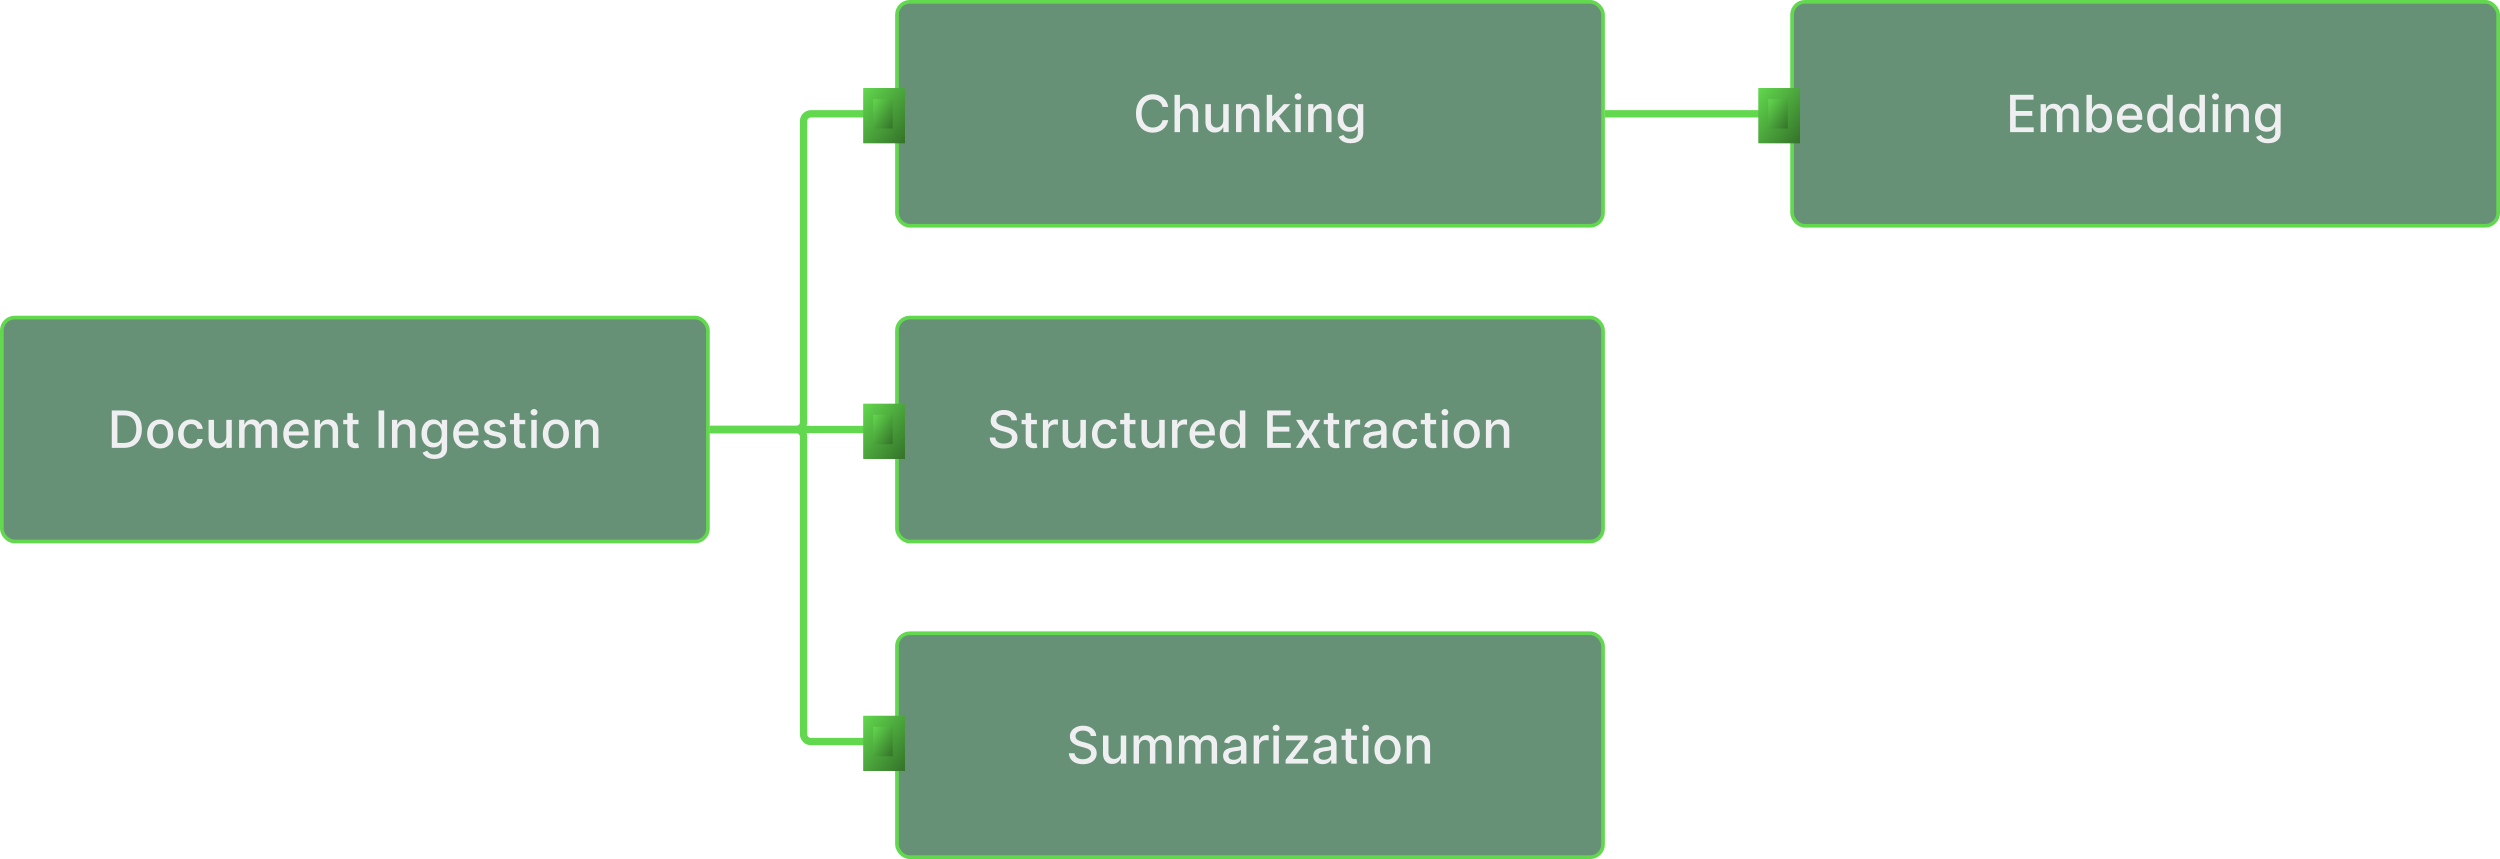 <svg width="681" height="234" viewBox="0 0 681 234" fill="none" xmlns="http://www.w3.org/2000/svg">
<rect x="0.5" y="86.5" width="192.338" height="61" rx="3.5" fill="#01481B" fill-opacity="0.6"/>
<rect x="0.5" y="86.5" width="192.338" height="61" rx="3.5" stroke="#62D84E"/>
<path d="M33.743 122H30.447V111.818H33.847C34.845 111.818 35.702 112.022 36.417 112.43C37.133 112.834 37.682 113.416 38.063 114.175C38.448 114.93 38.64 115.837 38.64 116.894C38.64 117.955 38.446 118.866 38.058 119.629C37.674 120.391 37.117 120.978 36.388 121.388C35.658 121.796 34.777 122 33.743 122ZM31.983 120.658H33.658C34.434 120.658 35.078 120.512 35.592 120.22C36.106 119.925 36.49 119.499 36.746 118.942C37.001 118.382 37.128 117.7 37.128 116.894C37.128 116.095 37.001 115.418 36.746 114.861C36.494 114.304 36.117 113.881 35.617 113.593C35.117 113.305 34.495 113.161 33.753 113.161H31.983V120.658ZM43.647 122.154C42.931 122.154 42.307 121.99 41.773 121.662C41.239 121.334 40.825 120.875 40.53 120.285C40.235 119.695 40.088 119.005 40.088 118.217C40.088 117.424 40.235 116.732 40.53 116.138C40.825 115.545 41.239 115.085 41.773 114.756C42.307 114.428 42.931 114.264 43.647 114.264C44.363 114.264 44.988 114.428 45.522 114.756C46.055 115.085 46.47 115.545 46.765 116.138C47.06 116.732 47.207 117.424 47.207 118.217C47.207 119.005 47.06 119.695 46.765 120.285C46.47 120.875 46.055 121.334 45.522 121.662C44.988 121.99 44.363 122.154 43.647 122.154ZM43.652 120.906C44.116 120.906 44.501 120.784 44.806 120.538C45.111 120.293 45.336 119.967 45.482 119.559C45.631 119.151 45.706 118.702 45.706 118.212C45.706 117.724 45.631 117.277 45.482 116.869C45.336 116.458 45.111 116.129 44.806 115.88C44.501 115.631 44.116 115.507 43.652 115.507C43.185 115.507 42.797 115.631 42.489 115.88C42.184 116.129 41.957 116.458 41.808 116.869C41.662 117.277 41.589 117.724 41.589 118.212C41.589 118.702 41.662 119.151 41.808 119.559C41.957 119.967 42.184 120.293 42.489 120.538C42.797 120.784 43.185 120.906 43.652 120.906ZM52.083 122.154C51.344 122.154 50.708 121.987 50.174 121.652C49.644 121.314 49.236 120.848 48.951 120.255C48.666 119.662 48.523 118.982 48.523 118.217C48.523 117.441 48.669 116.757 48.961 116.163C49.252 115.567 49.663 115.101 50.194 114.766C50.724 114.432 51.349 114.264 52.068 114.264C52.648 114.264 53.165 114.372 53.619 114.587C54.073 114.799 54.44 115.098 54.718 115.482C55 115.867 55.167 116.316 55.22 116.83H53.773C53.694 116.472 53.511 116.163 53.226 115.905C52.945 115.646 52.567 115.517 52.093 115.517C51.679 115.517 51.316 115.626 51.004 115.845C50.696 116.061 50.456 116.369 50.283 116.77C50.111 117.168 50.025 117.638 50.025 118.182C50.025 118.739 50.109 119.219 50.278 119.624C50.447 120.028 50.686 120.341 50.994 120.563C51.306 120.785 51.672 120.896 52.093 120.896C52.375 120.896 52.63 120.845 52.858 120.742C53.091 120.636 53.284 120.485 53.44 120.29C53.599 120.094 53.71 119.859 53.773 119.584H55.22C55.167 120.078 55.006 120.518 54.738 120.906C54.469 121.294 54.11 121.599 53.659 121.821C53.212 122.043 52.686 122.154 52.083 122.154ZM61.647 118.833V114.364H63.139V122H61.677V120.678H61.597C61.422 121.085 61.14 121.425 60.752 121.697C60.368 121.965 59.889 122.099 59.315 122.099C58.825 122.099 58.391 121.992 58.013 121.776C57.638 121.558 57.343 121.234 57.128 120.807C56.916 120.379 56.81 119.851 56.81 119.221V114.364H58.296V119.042C58.296 119.562 58.44 119.977 58.729 120.285C59.017 120.593 59.392 120.747 59.852 120.747C60.131 120.747 60.407 120.678 60.683 120.538C60.961 120.399 61.191 120.189 61.374 119.907C61.559 119.625 61.65 119.267 61.647 118.833ZM65.136 122V114.364H66.563V115.607H66.657C66.816 115.186 67.076 114.857 67.438 114.622C67.799 114.384 68.231 114.264 68.735 114.264C69.246 114.264 69.673 114.384 70.018 114.622C70.366 114.861 70.623 115.189 70.789 115.607H70.868C71.05 115.199 71.34 114.874 71.738 114.632C72.136 114.387 72.61 114.264 73.16 114.264C73.853 114.264 74.418 114.481 74.855 114.915C75.296 115.35 75.517 116.004 75.517 116.879V122H74.03V117.018C74.03 116.501 73.889 116.127 73.608 115.895C73.326 115.663 72.989 115.547 72.598 115.547C72.114 115.547 71.738 115.696 71.47 115.994C71.201 116.289 71.067 116.669 71.067 117.133V122H69.585V116.924C69.585 116.51 69.456 116.177 69.198 115.925C68.939 115.673 68.603 115.547 68.188 115.547C67.907 115.547 67.647 115.621 67.408 115.771C67.173 115.916 66.982 116.12 66.836 116.382C66.694 116.644 66.622 116.947 66.622 117.292V122H65.136ZM80.8 122.154C80.048 122.154 79.4 121.993 78.856 121.672C78.316 121.347 77.898 120.891 77.603 120.305C77.312 119.715 77.166 119.024 77.166 118.232C77.166 117.449 77.312 116.76 77.603 116.163C77.898 115.567 78.309 115.101 78.836 114.766C79.367 114.432 79.986 114.264 80.696 114.264C81.127 114.264 81.544 114.335 81.949 114.478C82.353 114.621 82.716 114.844 83.037 115.149C83.359 115.454 83.612 115.85 83.798 116.337C83.984 116.821 84.076 117.41 84.076 118.102V118.629H78.006V117.516H82.62C82.62 117.125 82.54 116.778 82.381 116.477C82.222 116.172 81.998 115.931 81.71 115.756C81.425 115.58 81.09 115.492 80.706 115.492C80.288 115.492 79.924 115.595 79.612 115.8C79.304 116.003 79.065 116.268 78.896 116.596C78.73 116.921 78.647 117.274 78.647 117.655V118.525C78.647 119.035 78.737 119.469 78.916 119.827C79.098 120.185 79.352 120.459 79.677 120.648C80.001 120.833 80.381 120.926 80.815 120.926C81.097 120.926 81.354 120.886 81.586 120.807C81.818 120.724 82.018 120.601 82.187 120.439C82.356 120.277 82.486 120.076 82.575 119.837L83.982 120.091C83.869 120.505 83.667 120.868 83.375 121.18C83.087 121.488 82.724 121.728 82.287 121.901C81.852 122.07 81.357 122.154 80.8 122.154ZM87.212 117.466V122H85.726V114.364H87.153V115.607H87.247C87.423 115.202 87.698 114.877 88.072 114.632C88.45 114.387 88.926 114.264 89.499 114.264C90.019 114.264 90.475 114.374 90.866 114.592C91.257 114.808 91.561 115.129 91.776 115.557C91.992 115.984 92.099 116.513 92.099 117.143V122H90.613V117.322C90.613 116.768 90.469 116.336 90.18 116.024C89.892 115.709 89.496 115.552 88.992 115.552C88.647 115.552 88.341 115.626 88.072 115.776C87.807 115.925 87.597 116.143 87.441 116.432C87.288 116.717 87.212 117.062 87.212 117.466ZM97.657 114.364V115.557H93.486V114.364H97.657ZM94.605 112.534H96.091V119.758C96.091 120.046 96.135 120.263 96.221 120.409C96.307 120.552 96.418 120.649 96.554 120.702C96.693 120.752 96.844 120.777 97.006 120.777C97.126 120.777 97.23 120.769 97.32 120.752C97.409 120.736 97.479 120.722 97.528 120.712L97.797 121.94C97.711 121.973 97.588 122.007 97.429 122.04C97.27 122.076 97.071 122.096 96.832 122.099C96.441 122.106 96.077 122.036 95.739 121.891C95.4 121.745 95.127 121.519 94.918 121.214C94.709 120.91 94.605 120.527 94.605 120.066V112.534ZM104.663 111.818V122H103.126V111.818H104.663ZM108.267 117.466V122H106.78V114.364H108.207V115.607H108.302C108.477 115.202 108.752 114.877 109.127 114.632C109.505 114.387 109.98 114.264 110.554 114.264C111.074 114.264 111.53 114.374 111.921 114.592C112.312 114.808 112.615 115.129 112.831 115.557C113.046 115.984 113.154 116.513 113.154 117.143V122H111.667V117.322C111.667 116.768 111.523 116.336 111.235 116.024C110.947 115.709 110.551 115.552 110.047 115.552C109.702 115.552 109.395 115.626 109.127 115.776C108.862 115.925 108.651 116.143 108.496 116.432C108.343 116.717 108.267 117.062 108.267 117.466ZM118.349 125.023C117.743 125.023 117.221 124.943 116.783 124.784C116.349 124.625 115.994 124.415 115.719 124.153C115.444 123.891 115.239 123.604 115.103 123.293L116.381 122.766C116.47 122.911 116.589 123.066 116.739 123.228C116.891 123.394 117.096 123.535 117.355 123.651C117.617 123.767 117.953 123.825 118.364 123.825C118.928 123.825 119.393 123.687 119.761 123.412C120.129 123.14 120.313 122.706 120.313 122.109V120.608H120.219C120.129 120.77 120 120.951 119.831 121.15C119.665 121.349 119.436 121.521 119.145 121.667C118.853 121.813 118.474 121.886 118.006 121.886C117.403 121.886 116.859 121.745 116.376 121.463C115.895 121.178 115.514 120.759 115.232 120.205C114.954 119.648 114.815 118.964 114.815 118.152C114.815 117.34 114.952 116.644 115.227 116.064C115.506 115.484 115.887 115.04 116.371 114.732C116.855 114.42 117.403 114.264 118.016 114.264C118.49 114.264 118.873 114.344 119.165 114.503C119.456 114.659 119.683 114.841 119.846 115.05C120.011 115.259 120.139 115.442 120.229 115.602H120.338V114.364H121.795V122.169C121.795 122.825 121.642 123.364 121.337 123.785C121.032 124.206 120.62 124.517 120.099 124.719C119.582 124.922 118.999 125.023 118.349 125.023ZM118.334 120.653C118.762 120.653 119.123 120.553 119.418 120.354C119.716 120.152 119.942 119.864 120.094 119.489C120.25 119.112 120.328 118.659 120.328 118.132C120.328 117.618 120.252 117.166 120.099 116.775C119.947 116.384 119.723 116.079 119.428 115.86C119.133 115.638 118.769 115.527 118.334 115.527C117.887 115.527 117.514 115.643 117.216 115.875C116.917 116.104 116.692 116.415 116.54 116.81C116.391 117.204 116.316 117.645 116.316 118.132C116.316 118.633 116.392 119.072 116.545 119.45C116.697 119.827 116.922 120.122 117.221 120.335C117.522 120.547 117.894 120.653 118.334 120.653ZM127.079 122.154C126.327 122.154 125.679 121.993 125.136 121.672C124.595 121.347 124.178 120.891 123.883 120.305C123.591 119.715 123.445 119.024 123.445 118.232C123.445 117.449 123.591 116.76 123.883 116.163C124.178 115.567 124.589 115.101 125.116 114.766C125.646 114.432 126.266 114.264 126.975 114.264C127.406 114.264 127.824 114.335 128.228 114.478C128.632 114.621 128.995 114.844 129.317 115.149C129.638 115.454 129.892 115.85 130.077 116.337C130.263 116.821 130.356 117.41 130.356 118.102V118.629H124.285V117.516H128.899C128.899 117.125 128.819 116.778 128.66 116.477C128.501 116.172 128.278 115.931 127.989 115.756C127.704 115.58 127.369 115.492 126.985 115.492C126.567 115.492 126.203 115.595 125.891 115.8C125.583 116.003 125.344 116.268 125.175 116.596C125.01 116.921 124.927 117.274 124.927 117.655V118.525C124.927 119.035 125.016 119.469 125.195 119.827C125.377 120.185 125.631 120.459 125.956 120.648C126.281 120.833 126.66 120.926 127.094 120.926C127.376 120.926 127.633 120.886 127.865 120.807C128.097 120.724 128.297 120.601 128.466 120.439C128.636 120.277 128.765 120.076 128.854 119.837L130.261 120.091C130.149 120.505 129.946 120.868 129.655 121.18C129.366 121.488 129.003 121.728 128.566 121.901C128.132 122.07 127.636 122.154 127.079 122.154ZM137.727 116.228L136.38 116.467C136.324 116.294 136.234 116.13 136.112 115.974C135.992 115.819 135.83 115.691 135.624 115.592C135.419 115.492 135.162 115.442 134.854 115.442C134.433 115.442 134.081 115.537 133.8 115.726C133.518 115.911 133.377 116.152 133.377 116.447C133.377 116.702 133.472 116.907 133.661 117.063C133.849 117.219 134.154 117.347 134.575 117.446L135.788 117.724C136.491 117.887 137.015 118.137 137.359 118.475C137.704 118.813 137.876 119.252 137.876 119.793C137.876 120.25 137.744 120.658 137.479 121.016C137.217 121.37 136.851 121.649 136.38 121.851C135.913 122.053 135.371 122.154 134.754 122.154C133.899 122.154 133.202 121.972 132.661 121.607C132.121 121.239 131.79 120.717 131.667 120.041L133.104 119.822C133.193 120.197 133.377 120.48 133.656 120.673C133.934 120.862 134.297 120.956 134.744 120.956C135.232 120.956 135.621 120.855 135.913 120.653C136.204 120.447 136.35 120.197 136.35 119.902C136.35 119.663 136.261 119.463 136.082 119.3C135.906 119.138 135.636 119.015 135.271 118.933L133.979 118.649C133.266 118.487 132.739 118.228 132.398 117.874C132.06 117.519 131.891 117.07 131.891 116.526C131.891 116.076 132.017 115.681 132.269 115.343C132.52 115.005 132.868 114.741 133.313 114.553C133.757 114.36 134.265 114.264 134.839 114.264C135.664 114.264 136.314 114.443 136.788 114.801C137.262 115.156 137.575 115.631 137.727 116.228ZM143.076 114.364V115.557H138.904V114.364H143.076ZM140.023 112.534H141.509V119.758C141.509 120.046 141.553 120.263 141.639 120.409C141.725 120.552 141.836 120.649 141.972 120.702C142.111 120.752 142.262 120.777 142.424 120.777C142.544 120.777 142.648 120.769 142.737 120.752C142.827 120.736 142.897 120.722 142.946 120.712L143.215 121.94C143.129 121.973 143.006 122.007 142.847 122.04C142.688 122.076 142.489 122.096 142.25 122.099C141.859 122.106 141.495 122.036 141.156 121.891C140.818 121.745 140.545 121.519 140.336 121.214C140.127 120.91 140.023 120.527 140.023 120.066V112.534ZM144.72 122V114.364H146.206V122H144.72ZM145.471 113.185C145.212 113.185 144.99 113.099 144.804 112.927C144.622 112.751 144.531 112.542 144.531 112.3C144.531 112.055 144.622 111.846 144.804 111.674C144.99 111.498 145.212 111.411 145.471 111.411C145.729 111.411 145.95 111.498 146.132 111.674C146.317 111.846 146.41 112.055 146.41 112.3C146.41 112.542 146.317 112.751 146.132 112.927C145.95 113.099 145.729 113.185 145.471 113.185ZM151.423 122.154C150.707 122.154 150.082 121.99 149.549 121.662C149.015 121.334 148.601 120.875 148.306 120.285C148.011 119.695 147.863 119.005 147.863 118.217C147.863 117.424 148.011 116.732 148.306 116.138C148.601 115.545 149.015 115.085 149.549 114.756C150.082 114.428 150.707 114.264 151.423 114.264C152.139 114.264 152.763 114.428 153.297 114.756C153.831 115.085 154.245 115.545 154.54 116.138C154.835 116.732 154.982 117.424 154.982 118.217C154.982 119.005 154.835 119.695 154.54 120.285C154.245 120.875 153.831 121.334 153.297 121.662C152.763 121.99 152.139 122.154 151.423 122.154ZM151.428 120.906C151.892 120.906 152.276 120.784 152.581 120.538C152.886 120.293 153.112 119.967 153.257 119.559C153.406 119.151 153.481 118.702 153.481 118.212C153.481 117.724 153.406 117.277 153.257 116.869C153.112 116.458 152.886 116.129 152.581 115.88C152.276 115.631 151.892 115.507 151.428 115.507C150.96 115.507 150.573 115.631 150.264 115.88C149.96 116.129 149.732 116.458 149.583 116.869C149.437 117.277 149.365 117.724 149.365 118.212C149.365 118.702 149.437 119.151 149.583 119.559C149.732 119.967 149.96 120.293 150.264 120.538C150.573 120.784 150.96 120.906 151.428 120.906ZM158.128 117.466V122H156.642V114.364H158.069V115.607H158.163C158.339 115.202 158.614 114.877 158.988 114.632C159.366 114.387 159.842 114.264 160.415 114.264C160.936 114.264 161.391 114.374 161.782 114.592C162.173 114.808 162.477 115.129 162.692 115.557C162.908 115.984 163.015 116.513 163.015 117.143V122H161.529V117.322C161.529 116.768 161.385 116.336 161.096 116.024C160.808 115.709 160.412 115.552 159.908 115.552C159.563 115.552 159.257 115.626 158.988 115.776C158.723 115.925 158.513 116.143 158.357 116.432C158.204 116.717 158.128 117.062 158.128 117.466Z" fill="#EFEFF1"/>
<rect x="244.331" y="0.5" width="192.338" height="61" rx="3.5" fill="#01481B" fill-opacity="0.6"/>
<rect x="244.331" y="0.5" width="192.338" height="61" rx="3.5" stroke="#62D84E"/>
<path d="M318.227 29.129H316.676C316.616 28.798 316.505 28.506 316.342 28.254C316.18 28.002 315.981 27.789 315.746 27.613C315.511 27.437 315.247 27.305 314.955 27.215C314.667 27.126 314.36 27.081 314.036 27.081C313.449 27.081 312.924 27.229 312.46 27.523C311.999 27.818 311.634 28.251 311.366 28.821C311.101 29.391 310.968 30.087 310.968 30.909C310.968 31.738 311.101 32.437 311.366 33.007C311.634 33.577 312.001 34.008 312.465 34.3C312.929 34.591 313.451 34.737 314.031 34.737C314.352 34.737 314.657 34.694 314.945 34.608C315.237 34.519 315.501 34.388 315.736 34.215C315.971 34.043 316.17 33.832 316.332 33.584C316.498 33.332 316.613 33.044 316.676 32.719L318.227 32.724C318.144 33.224 317.983 33.685 317.744 34.106C317.509 34.523 317.206 34.885 316.835 35.19C316.467 35.491 316.046 35.725 315.572 35.891C315.098 36.056 314.581 36.139 314.021 36.139C313.139 36.139 312.354 35.93 311.664 35.513C310.975 35.092 310.431 34.49 310.033 33.708C309.639 32.926 309.442 31.993 309.442 30.909C309.442 29.822 309.641 28.889 310.038 28.11C310.436 27.328 310.98 26.728 311.669 26.31C312.359 25.889 313.142 25.679 314.021 25.679C314.561 25.679 315.065 25.757 315.532 25.913C316.003 26.065 316.425 26.291 316.8 26.589C317.174 26.884 317.484 27.245 317.729 27.673C317.975 28.097 318.14 28.582 318.227 29.129ZM321.432 31.466V36H319.946V25.818H321.412V29.607H321.507C321.686 29.195 321.959 28.869 322.327 28.627C322.695 28.385 323.175 28.264 323.769 28.264C324.292 28.264 324.75 28.372 325.141 28.587C325.535 28.803 325.84 29.124 326.056 29.552C326.274 29.976 326.384 30.506 326.384 31.143V36H324.897V31.322C324.897 30.762 324.753 30.327 324.465 30.019C324.176 29.708 323.775 29.552 323.262 29.552C322.91 29.552 322.595 29.626 322.317 29.776C322.042 29.925 321.825 30.143 321.666 30.432C321.51 30.717 321.432 31.062 321.432 31.466ZM333.205 32.833V28.364H334.696V36H333.235V34.678H333.155C332.979 35.085 332.698 35.425 332.31 35.697C331.925 35.965 331.447 36.099 330.873 36.099C330.383 36.099 329.948 35.992 329.571 35.776C329.196 35.557 328.901 35.234 328.686 34.807C328.474 34.379 328.367 33.851 328.367 33.221V28.364H329.854V33.042C329.854 33.562 329.998 33.977 330.286 34.285C330.575 34.593 330.949 34.747 331.41 34.747C331.688 34.747 331.965 34.678 332.24 34.538C332.519 34.399 332.749 34.189 332.931 33.907C333.117 33.625 333.208 33.267 333.205 32.833ZM338.18 31.466V36H336.694V28.364H338.12V29.607H338.215C338.391 29.202 338.666 28.877 339.04 28.632C339.418 28.387 339.894 28.264 340.467 28.264C340.987 28.264 341.443 28.374 341.834 28.592C342.225 28.808 342.529 29.129 342.744 29.557C342.959 29.984 343.067 30.513 343.067 31.143V36H341.581V31.322C341.581 30.768 341.437 30.336 341.148 30.024C340.86 29.709 340.464 29.552 339.96 29.552C339.615 29.552 339.309 29.626 339.04 29.776C338.775 29.925 338.565 30.143 338.409 30.432C338.256 30.717 338.18 31.062 338.18 31.466ZM346.428 33.41L346.418 31.595H346.677L349.719 28.364H351.499L348.029 32.043H347.795L346.428 33.41ZM345.061 36V25.818H346.547V36H345.061ZM349.883 36L347.149 32.371L348.173 31.332L351.708 36H349.883ZM352.854 36V28.364H354.34V36H352.854ZM353.604 27.185C353.346 27.185 353.124 27.099 352.938 26.927C352.756 26.751 352.665 26.542 352.665 26.3C352.665 26.055 352.756 25.846 352.938 25.674C353.124 25.498 353.346 25.41 353.604 25.41C353.863 25.41 354.083 25.498 354.266 25.674C354.451 25.846 354.544 26.055 354.544 26.3C354.544 26.542 354.451 26.751 354.266 26.927C354.083 27.099 353.863 27.185 353.604 27.185ZM357.827 31.466V36H356.34V28.364H357.767V29.607H357.861C358.037 29.202 358.312 28.877 358.687 28.632C359.065 28.387 359.54 28.264 360.114 28.264C360.634 28.264 361.09 28.374 361.481 28.592C361.872 28.808 362.175 29.129 362.391 29.557C362.606 29.984 362.714 30.513 362.714 31.143V36H361.227V31.322C361.227 30.768 361.083 30.336 360.795 30.024C360.506 29.709 360.11 29.552 359.606 29.552C359.262 29.552 358.955 29.626 358.687 29.776C358.422 29.925 358.211 30.143 358.055 30.432C357.903 30.717 357.827 31.062 357.827 31.466ZM367.909 39.023C367.302 39.023 366.78 38.943 366.343 38.784C365.909 38.625 365.554 38.414 365.279 38.153C365.004 37.891 364.798 37.604 364.663 37.293L365.94 36.766C366.03 36.911 366.149 37.066 366.298 37.228C366.451 37.394 366.656 37.535 366.915 37.651C367.177 37.767 367.513 37.825 367.924 37.825C368.487 37.825 368.953 37.687 369.321 37.412C369.689 37.14 369.873 36.706 369.873 36.109V34.608H369.778C369.689 34.77 369.56 34.951 369.391 35.15C369.225 35.349 368.996 35.521 368.704 35.667C368.413 35.813 368.033 35.886 367.566 35.886C366.963 35.886 366.419 35.745 365.935 35.463C365.455 35.178 365.074 34.759 364.792 34.205C364.513 33.648 364.374 32.964 364.374 32.152C364.374 31.34 364.512 30.644 364.787 30.064C365.065 29.484 365.446 29.04 365.93 28.732C366.414 28.42 366.963 28.264 367.576 28.264C368.05 28.264 368.433 28.344 368.724 28.503C369.016 28.659 369.243 28.841 369.405 29.05C369.571 29.259 369.699 29.442 369.788 29.602H369.898V28.364H371.354V36.169C371.354 36.825 371.202 37.364 370.897 37.785C370.592 38.206 370.179 38.517 369.659 38.719C369.142 38.922 368.559 39.023 367.909 39.023ZM367.894 34.653C368.322 34.653 368.683 34.553 368.978 34.354C369.276 34.152 369.502 33.864 369.654 33.489C369.81 33.111 369.888 32.659 369.888 32.132C369.888 31.618 369.811 31.166 369.659 30.775C369.507 30.384 369.283 30.079 368.988 29.86C368.693 29.638 368.328 29.527 367.894 29.527C367.447 29.527 367.074 29.643 366.775 29.875C366.477 30.104 366.252 30.415 366.099 30.81C365.95 31.204 365.876 31.645 365.876 32.132C365.876 32.633 365.952 33.072 366.104 33.45C366.257 33.827 366.482 34.122 366.78 34.334C367.082 34.547 367.453 34.653 367.894 34.653Z" fill="#EFEFF1"/>
<rect x="488.162" y="0.5" width="192.338" height="61" rx="3.5" fill="#01481B" fill-opacity="0.6"/>
<rect x="488.162" y="0.5" width="192.338" height="61" rx="3.5" stroke="#62D84E"/>
<path d="M547.545 36V25.818H553.928V27.141H549.081V30.243H553.595V31.56H549.081V34.678H553.988V36H547.545ZM555.861 36V28.364H557.288V29.607H557.382C557.541 29.186 557.801 28.858 558.163 28.622C558.524 28.384 558.957 28.264 559.46 28.264C559.971 28.264 560.398 28.384 560.743 28.622C561.091 28.861 561.348 29.189 561.514 29.607H561.593C561.775 29.199 562.065 28.874 562.463 28.632C562.861 28.387 563.335 28.264 563.885 28.264C564.578 28.264 565.143 28.481 565.58 28.916C566.021 29.35 566.242 30.004 566.242 30.879V36H564.755V31.018C564.755 30.501 564.614 30.127 564.332 29.895C564.051 29.663 563.714 29.547 563.323 29.547C562.839 29.547 562.463 29.696 562.195 29.994C561.926 30.289 561.792 30.669 561.792 31.133V36H560.31V30.924C560.31 30.51 560.181 30.177 559.923 29.925C559.664 29.673 559.328 29.547 558.913 29.547C558.632 29.547 558.372 29.621 558.133 29.771C557.898 29.916 557.707 30.12 557.561 30.382C557.419 30.644 557.347 30.947 557.347 31.292V36H555.861ZM568.353 36V25.818H569.84V29.602H569.929C570.015 29.442 570.14 29.259 570.302 29.05C570.464 28.841 570.69 28.659 570.978 28.503C571.267 28.344 571.648 28.264 572.122 28.264C572.738 28.264 573.288 28.42 573.772 28.732C574.256 29.043 574.636 29.492 574.911 30.079C575.189 30.666 575.328 31.371 575.328 32.197C575.328 33.022 575.191 33.73 574.916 34.32C574.641 34.906 574.263 35.359 573.782 35.677C573.302 35.992 572.753 36.149 572.137 36.149C571.673 36.149 571.293 36.071 570.998 35.916C570.706 35.76 570.478 35.577 570.312 35.369C570.146 35.16 570.019 34.974 569.929 34.812H569.805V36H568.353ZM569.81 32.182C569.81 32.719 569.888 33.189 570.044 33.594C570.199 33.998 570.425 34.315 570.72 34.543C571.015 34.769 571.376 34.881 571.804 34.881C572.248 34.881 572.619 34.764 572.917 34.528C573.215 34.29 573.441 33.967 573.593 33.559C573.749 33.151 573.827 32.692 573.827 32.182C573.827 31.678 573.751 31.226 573.598 30.825C573.449 30.424 573.224 30.107 572.922 29.875C572.624 29.643 572.251 29.527 571.804 29.527C571.373 29.527 571.008 29.638 570.71 29.86C570.415 30.082 570.191 30.392 570.039 30.79C569.886 31.188 569.81 31.651 569.81 32.182ZM580.289 36.154C579.536 36.154 578.888 35.993 578.345 35.672C577.805 35.347 577.387 34.891 577.092 34.305C576.8 33.715 576.655 33.024 576.655 32.231C576.655 31.449 576.8 30.76 577.092 30.163C577.387 29.567 577.798 29.101 578.325 28.766C578.855 28.432 579.475 28.264 580.184 28.264C580.615 28.264 581.033 28.335 581.437 28.478C581.842 28.62 582.204 28.844 582.526 29.149C582.847 29.454 583.101 29.85 583.287 30.337C583.472 30.821 583.565 31.41 583.565 32.102V32.629H577.495V31.516H582.108C582.108 31.125 582.029 30.778 581.87 30.477C581.711 30.172 581.487 29.931 581.199 29.756C580.914 29.58 580.579 29.492 580.194 29.492C579.777 29.492 579.412 29.595 579.101 29.8C578.792 30.003 578.554 30.268 578.385 30.596C578.219 30.921 578.136 31.274 578.136 31.655V32.525C578.136 33.035 578.226 33.469 578.405 33.827C578.587 34.185 578.84 34.459 579.165 34.648C579.49 34.833 579.87 34.926 580.304 34.926C580.585 34.926 580.842 34.886 581.074 34.807C581.306 34.724 581.507 34.601 581.676 34.439C581.845 34.276 581.974 34.076 582.064 33.837L583.471 34.091C583.358 34.505 583.156 34.868 582.864 35.18C582.576 35.488 582.213 35.728 581.775 35.901C581.341 36.07 580.846 36.154 580.289 36.154ZM588.073 36.149C587.457 36.149 586.906 35.992 586.422 35.677C585.942 35.359 585.564 34.906 585.289 34.32C585.017 33.73 584.881 33.022 584.881 32.197C584.881 31.371 585.019 30.666 585.294 30.079C585.572 29.492 585.953 29.043 586.437 28.732C586.921 28.42 587.47 28.264 588.083 28.264C588.557 28.264 588.938 28.344 589.226 28.503C589.518 28.659 589.743 28.841 589.903 29.05C590.065 29.259 590.191 29.442 590.28 29.602H590.37V25.818H591.856V36H590.405V34.812H590.28C590.191 34.974 590.062 35.16 589.893 35.369C589.727 35.577 589.498 35.76 589.207 35.916C588.915 36.071 588.537 36.149 588.073 36.149ZM588.401 34.881C588.829 34.881 589.19 34.769 589.485 34.543C589.783 34.315 590.009 33.998 590.161 33.594C590.317 33.189 590.395 32.719 590.395 32.182C590.395 31.651 590.319 31.188 590.166 30.79C590.014 30.392 589.79 30.082 589.495 29.86C589.2 29.638 588.835 29.527 588.401 29.527C587.954 29.527 587.581 29.643 587.283 29.875C586.984 30.107 586.759 30.424 586.606 30.825C586.457 31.226 586.383 31.678 586.383 32.182C586.383 32.692 586.459 33.151 586.611 33.559C586.764 33.967 586.989 34.29 587.288 34.528C587.589 34.764 587.96 34.881 588.401 34.881ZM596.837 36.149C596.22 36.149 595.67 35.992 595.186 35.677C594.706 35.359 594.328 34.906 594.053 34.32C593.781 33.73 593.645 33.022 593.645 32.197C593.645 31.371 593.783 30.666 594.058 30.079C594.336 29.492 594.717 29.043 595.201 28.732C595.685 28.42 596.233 28.264 596.847 28.264C597.321 28.264 597.702 28.344 597.99 28.503C598.282 28.659 598.507 28.841 598.666 29.05C598.829 29.259 598.955 29.442 599.044 29.602H599.134V25.818H600.62V36H599.168V34.812H599.044C598.955 34.974 598.825 35.16 598.656 35.369C598.491 35.577 598.262 35.76 597.97 35.916C597.679 36.071 597.301 36.149 596.837 36.149ZM597.165 34.881C597.592 34.881 597.954 34.769 598.249 34.543C598.547 34.315 598.772 33.998 598.925 33.594C599.081 33.189 599.158 32.719 599.158 32.182C599.158 31.651 599.082 31.188 598.93 30.79C598.777 30.392 598.554 30.082 598.259 29.86C597.964 29.638 597.599 29.527 597.165 29.527C596.717 29.527 596.345 29.643 596.046 29.875C595.748 30.107 595.523 30.424 595.37 30.825C595.221 31.226 595.146 31.678 595.146 32.182C595.146 32.692 595.223 33.151 595.375 33.559C595.528 33.967 595.753 34.29 596.051 34.528C596.353 34.764 596.724 34.881 597.165 34.881ZM602.742 36V28.364H604.228V36H602.742ZM603.492 27.185C603.234 27.185 603.012 27.099 602.826 26.927C602.644 26.751 602.553 26.542 602.553 26.3C602.553 26.055 602.644 25.846 602.826 25.674C603.012 25.498 603.234 25.41 603.492 25.41C603.751 25.41 603.971 25.498 604.154 25.674C604.339 25.846 604.432 26.055 604.432 26.3C604.432 26.542 604.339 26.751 604.154 26.927C603.971 27.099 603.751 27.185 603.492 27.185ZM607.715 31.466V36H606.228V28.364H607.655V29.607H607.749C607.925 29.202 608.2 28.877 608.575 28.632C608.952 28.387 609.428 28.264 610.001 28.264C610.522 28.264 610.978 28.374 611.369 28.592C611.76 28.808 612.063 29.129 612.278 29.557C612.494 29.984 612.602 30.513 612.602 31.143V36H611.115V31.322C611.115 30.768 610.971 30.336 610.683 30.024C610.394 29.709 609.998 29.552 609.494 29.552C609.15 29.552 608.843 29.626 608.575 29.776C608.309 29.925 608.099 30.143 607.943 30.432C607.791 30.717 607.715 31.062 607.715 31.466ZM617.797 39.023C617.19 39.023 616.668 38.943 616.231 38.784C615.797 38.625 615.442 38.414 615.167 38.153C614.892 37.891 614.686 37.604 614.55 37.293L615.828 36.766C615.918 36.911 616.037 37.066 616.186 37.228C616.339 37.394 616.544 37.535 616.803 37.651C617.064 37.767 617.401 37.825 617.812 37.825C618.375 37.825 618.841 37.687 619.209 37.412C619.577 37.14 619.761 36.706 619.761 36.109V34.608H619.666C619.577 34.77 619.448 34.951 619.278 35.15C619.113 35.349 618.884 35.521 618.592 35.667C618.301 35.813 617.921 35.886 617.454 35.886C616.851 35.886 616.307 35.745 615.823 35.463C615.343 35.178 614.961 34.759 614.68 34.205C614.401 33.648 614.262 32.964 614.262 32.152C614.262 31.34 614.4 30.644 614.675 30.064C614.953 29.484 615.334 29.04 615.818 28.732C616.302 28.42 616.851 28.264 617.464 28.264C617.938 28.264 618.321 28.344 618.612 28.503C618.904 28.659 619.131 28.841 619.293 29.05C619.459 29.259 619.587 29.442 619.676 29.602H619.786V28.364H621.242V36.169C621.242 36.825 621.09 37.364 620.785 37.785C620.48 38.206 620.067 38.517 619.547 38.719C619.03 38.922 618.447 39.023 617.797 39.023ZM617.782 34.653C618.21 34.653 618.571 34.553 618.866 34.354C619.164 34.152 619.39 33.864 619.542 33.489C619.698 33.111 619.776 32.659 619.776 32.132C619.776 31.618 619.699 31.166 619.547 30.775C619.394 30.384 619.171 30.079 618.876 29.86C618.581 29.638 618.216 29.527 617.782 29.527C617.335 29.527 616.962 29.643 616.663 29.875C616.365 30.104 616.14 30.415 615.987 30.81C615.838 31.204 615.764 31.645 615.764 32.132C615.764 32.633 615.84 33.072 615.992 33.45C616.145 33.827 616.37 34.122 616.668 34.334C616.97 34.547 617.341 34.653 617.782 34.653Z" fill="#EFEFF1"/>
<rect x="244.331" y="86.5" width="192.338" height="61" rx="3.5" fill="#01481B" fill-opacity="0.6"/>
<rect x="244.331" y="86.5" width="192.338" height="61" rx="3.5" stroke="#62D84E"/>
<path d="M275.545 114.493C275.492 114.022 275.273 113.658 274.889 113.399C274.504 113.137 274.02 113.006 273.437 113.006C273.019 113.006 272.658 113.073 272.353 113.205C272.048 113.335 271.811 113.513 271.642 113.742C271.477 113.968 271.394 114.224 271.394 114.513C271.394 114.755 271.45 114.964 271.563 115.139C271.679 115.315 271.829 115.462 272.015 115.582C272.204 115.698 272.406 115.795 272.622 115.875C272.837 115.951 273.044 116.014 273.243 116.064L274.237 116.322C274.562 116.402 274.895 116.51 275.237 116.646C275.578 116.781 275.895 116.96 276.186 117.183C276.478 117.405 276.713 117.68 276.892 118.008C277.075 118.336 277.166 118.729 277.166 119.186C277.166 119.763 277.017 120.275 276.718 120.722C276.423 121.17 275.994 121.523 275.431 121.781C274.87 122.04 274.193 122.169 273.397 122.169C272.635 122.169 271.975 122.048 271.419 121.806C270.862 121.564 270.426 121.221 270.111 120.777C269.796 120.33 269.622 119.799 269.589 119.186H271.13C271.16 119.554 271.279 119.861 271.488 120.106C271.7 120.348 271.97 120.528 272.298 120.648C272.63 120.764 272.993 120.822 273.387 120.822C273.821 120.822 274.208 120.754 274.546 120.618C274.887 120.479 275.155 120.286 275.351 120.041C275.547 119.793 275.644 119.503 275.644 119.171C275.644 118.87 275.558 118.623 275.386 118.43C275.217 118.238 274.986 118.079 274.695 117.953C274.406 117.827 274.08 117.716 273.715 117.62L272.512 117.292C271.697 117.07 271.051 116.743 270.573 116.312C270.099 115.882 269.862 115.312 269.862 114.602C269.862 114.016 270.021 113.504 270.34 113.066C270.658 112.629 271.089 112.289 271.632 112.047C272.176 111.802 272.789 111.679 273.472 111.679C274.161 111.679 274.769 111.8 275.296 112.042C275.827 112.284 276.244 112.617 276.549 113.041C276.854 113.462 277.013 113.946 277.026 114.493H275.545ZM282.447 114.364V115.557H278.276V114.364H282.447ZM279.394 112.534H280.881V119.758C280.881 120.046 280.924 120.263 281.01 120.409C281.096 120.552 281.207 120.649 281.343 120.702C281.482 120.752 281.633 120.777 281.795 120.777C281.915 120.777 282.019 120.769 282.109 120.752C282.198 120.736 282.268 120.722 282.317 120.712L282.586 121.94C282.5 121.973 282.377 122.007 282.218 122.04C282.059 122.076 281.86 122.096 281.621 122.099C281.23 122.106 280.866 122.036 280.528 121.891C280.19 121.745 279.916 121.519 279.707 121.214C279.499 120.91 279.394 120.527 279.394 120.066V112.534ZM284.091 122V114.364H285.528V115.577H285.607C285.747 115.166 285.992 114.843 286.343 114.607C286.698 114.369 287.099 114.249 287.546 114.249C287.639 114.249 287.749 114.253 287.874 114.259C288.004 114.266 288.105 114.274 288.178 114.284V115.706C288.118 115.689 288.012 115.671 287.86 115.651C287.707 115.628 287.555 115.616 287.402 115.616C287.051 115.616 286.738 115.691 286.463 115.84C286.191 115.986 285.975 116.19 285.816 116.452C285.657 116.71 285.578 117.005 285.578 117.337V122H284.091ZM294.301 118.833V114.364H295.793V122H294.331V120.678H294.252C294.076 121.085 293.794 121.425 293.407 121.697C293.022 121.965 292.543 122.099 291.97 122.099C291.479 122.099 291.045 121.992 290.667 121.776C290.293 121.558 289.998 121.234 289.782 120.807C289.57 120.379 289.464 119.851 289.464 119.221V114.364H290.951V119.042C290.951 119.562 291.095 119.977 291.383 120.285C291.672 120.593 292.046 120.747 292.507 120.747C292.785 120.747 293.062 120.678 293.337 120.538C293.615 120.399 293.846 120.189 294.028 119.907C294.214 119.625 294.305 119.267 294.301 118.833ZM301.007 122.154C300.268 122.154 299.631 121.987 299.098 121.652C298.568 121.314 298.16 120.848 297.875 120.255C297.59 119.662 297.447 118.982 297.447 118.217C297.447 117.441 297.593 116.757 297.885 116.163C298.176 115.567 298.587 115.101 299.118 114.766C299.648 114.432 300.273 114.264 300.992 114.264C301.572 114.264 302.089 114.372 302.543 114.587C302.997 114.799 303.363 115.098 303.642 115.482C303.924 115.867 304.091 116.316 304.144 116.83H302.697C302.618 116.472 302.435 116.163 302.15 115.905C301.869 115.646 301.491 115.517 301.017 115.517C300.603 115.517 300.24 115.626 299.928 115.845C299.62 116.061 299.38 116.369 299.207 116.77C299.035 117.168 298.949 117.638 298.949 118.182C298.949 118.739 299.033 119.219 299.202 119.624C299.371 120.028 299.61 120.341 299.918 120.563C300.23 120.785 300.596 120.896 301.017 120.896C301.299 120.896 301.554 120.845 301.782 120.742C302.015 120.636 302.208 120.485 302.364 120.29C302.523 120.094 302.634 119.859 302.697 119.584H304.144C304.091 120.078 303.93 120.518 303.662 120.906C303.393 121.294 303.034 121.599 302.583 121.821C302.135 122.043 301.61 122.154 301.007 122.154ZM309.298 114.364V115.557H305.127V114.364H309.298ZM306.246 112.534H307.732V119.758C307.732 120.046 307.775 120.263 307.862 120.409C307.948 120.552 308.059 120.649 308.195 120.702C308.334 120.752 308.485 120.777 308.647 120.777C308.766 120.777 308.871 120.769 308.96 120.752C309.05 120.736 309.119 120.722 309.169 120.712L309.438 121.94C309.351 121.973 309.229 122.007 309.07 122.04C308.911 122.076 308.712 122.096 308.473 122.099C308.082 122.106 307.717 122.036 307.379 121.891C307.041 121.745 306.768 121.519 306.559 121.214C306.35 120.91 306.246 120.527 306.246 120.066V112.534ZM315.78 118.833V114.364H317.271V122H315.81V120.678H315.73C315.555 121.085 315.273 121.425 314.885 121.697C314.501 121.965 314.022 122.099 313.448 122.099C312.958 122.099 312.524 121.992 312.146 121.776C311.771 121.558 311.476 121.234 311.261 120.807C311.049 120.379 310.943 119.851 310.943 119.221V114.364H312.429V119.042C312.429 119.562 312.573 119.977 312.862 120.285C313.15 120.593 313.525 120.747 313.985 120.747C314.264 120.747 314.54 120.678 314.816 120.538C315.094 120.399 315.324 120.189 315.507 119.907C315.692 119.625 315.783 119.267 315.78 118.833ZM319.269 122V114.364H320.706V115.577H320.785C320.924 115.166 321.17 114.843 321.521 114.607C321.876 114.369 322.277 114.249 322.724 114.249C322.817 114.249 322.926 114.253 323.052 114.259C323.181 114.266 323.283 114.274 323.355 114.284V115.706C323.296 115.689 323.19 115.671 323.037 115.651C322.885 115.628 322.732 115.616 322.58 115.616C322.229 115.616 321.915 115.691 321.64 115.84C321.368 115.986 321.153 116.19 320.994 116.452C320.835 116.71 320.755 117.005 320.755 117.337V122H319.269ZM327.66 122.154C326.907 122.154 326.259 121.993 325.716 121.672C325.175 121.347 324.758 120.891 324.463 120.305C324.171 119.715 324.025 119.024 324.025 118.232C324.025 117.449 324.171 116.76 324.463 116.163C324.758 115.567 325.169 115.101 325.696 114.766C326.226 114.432 326.846 114.264 327.555 114.264C327.986 114.264 328.404 114.335 328.808 114.478C329.212 114.621 329.575 114.844 329.897 115.149C330.218 115.454 330.472 115.85 330.657 116.337C330.843 116.821 330.936 117.41 330.936 118.102V118.629H324.866V117.516H329.479C329.479 117.125 329.4 116.778 329.241 116.477C329.081 116.172 328.858 115.931 328.569 115.756C328.284 115.58 327.95 115.492 327.565 115.492C327.148 115.492 326.783 115.595 326.471 115.8C326.163 116.003 325.925 116.268 325.756 116.596C325.59 116.921 325.507 117.274 325.507 117.655V118.525C325.507 119.035 325.596 119.469 325.775 119.827C325.958 120.185 326.211 120.459 326.536 120.648C326.861 120.833 327.24 120.926 327.675 120.926C327.956 120.926 328.213 120.886 328.445 120.807C328.677 120.724 328.878 120.601 329.047 120.439C329.216 120.277 329.345 120.076 329.434 119.837L330.841 120.091C330.729 120.505 330.527 120.868 330.235 121.18C329.947 121.488 329.584 121.728 329.146 121.901C328.712 122.07 328.216 122.154 327.66 122.154ZM335.444 122.149C334.827 122.149 334.277 121.992 333.793 121.677C333.313 121.359 332.935 120.906 332.66 120.32C332.388 119.73 332.252 119.022 332.252 118.197C332.252 117.371 332.39 116.665 332.665 116.079C332.943 115.492 333.324 115.043 333.808 114.732C334.292 114.42 334.841 114.264 335.454 114.264C335.928 114.264 336.309 114.344 336.597 114.503C336.889 114.659 337.114 114.841 337.273 115.05C337.436 115.259 337.562 115.442 337.651 115.602H337.741V111.818H339.227V122H337.776V120.812H337.651C337.562 120.974 337.433 121.16 337.263 121.369C337.098 121.577 336.869 121.76 336.577 121.915C336.286 122.071 335.908 122.149 335.444 122.149ZM335.772 120.881C336.2 120.881 336.561 120.769 336.856 120.543C337.154 120.315 337.379 119.998 337.532 119.594C337.688 119.189 337.766 118.719 337.766 118.182C337.766 117.652 337.689 117.187 337.537 116.79C337.384 116.392 337.161 116.082 336.866 115.86C336.571 115.638 336.206 115.527 335.772 115.527C335.325 115.527 334.952 115.643 334.653 115.875C334.355 116.107 334.13 116.424 333.977 116.825C333.828 117.226 333.754 117.678 333.754 118.182C333.754 118.692 333.83 119.151 333.982 119.559C334.135 119.967 334.36 120.29 334.658 120.528C334.96 120.764 335.331 120.881 335.772 120.881ZM345.173 122V111.818H351.557V113.141H346.71V116.243H351.224V117.56H346.71V120.678H351.616V122H345.173ZM354.663 114.364L356.348 117.337L358.048 114.364H359.674L357.293 118.182L359.694 122H358.068L356.348 119.146L354.633 122H353.002L355.379 118.182L353.032 114.364H354.663ZM364.765 114.364V115.557H360.594V114.364H364.765ZM361.713 112.534H363.199V119.758C363.199 120.046 363.242 120.263 363.328 120.409C363.414 120.552 363.526 120.649 363.661 120.702C363.801 120.752 363.951 120.777 364.114 120.777C364.233 120.777 364.338 120.769 364.427 120.752C364.517 120.736 364.586 120.722 364.636 120.712L364.904 121.94C364.818 121.973 364.695 122.007 364.536 122.04C364.377 122.076 364.178 122.096 363.94 122.099C363.549 122.106 363.184 122.036 362.846 121.891C362.508 121.745 362.235 121.519 362.026 121.214C361.817 120.91 361.713 120.527 361.713 120.066V112.534ZM366.409 122V114.364H367.846V115.577H367.926C368.065 115.166 368.31 114.843 368.662 114.607C369.016 114.369 369.417 114.249 369.865 114.249C369.958 114.249 370.067 114.253 370.193 114.259C370.322 114.266 370.423 114.274 370.496 114.284V115.706C370.436 115.689 370.33 115.671 370.178 115.651C370.025 115.628 369.873 115.616 369.721 115.616C369.369 115.616 369.056 115.691 368.781 115.84C368.509 115.986 368.294 116.19 368.135 116.452C367.975 116.71 367.896 117.005 367.896 117.337V122H366.409ZM373.936 122.169C373.453 122.169 373.015 122.08 372.624 121.901C372.233 121.718 371.923 121.455 371.694 121.11C371.469 120.765 371.356 120.343 371.356 119.842C371.356 119.411 371.439 119.057 371.605 118.778C371.77 118.5 371.994 118.28 372.276 118.117C372.558 117.955 372.873 117.832 373.221 117.749C373.569 117.666 373.923 117.603 374.284 117.56C374.742 117.507 375.113 117.464 375.398 117.431C375.683 117.395 375.89 117.337 376.02 117.257C376.149 117.178 376.213 117.048 376.213 116.869V116.835C376.213 116.4 376.091 116.064 375.846 115.825C375.604 115.587 375.242 115.467 374.762 115.467C374.261 115.467 373.867 115.578 373.578 115.8C373.293 116.019 373.096 116.263 372.987 116.531L371.59 116.213C371.756 115.749 371.998 115.375 372.316 115.089C372.637 114.801 373.007 114.592 373.424 114.463C373.842 114.33 374.281 114.264 374.742 114.264C375.047 114.264 375.37 114.301 375.711 114.374C376.056 114.443 376.377 114.572 376.676 114.761C376.977 114.95 377.224 115.22 377.417 115.572C377.609 115.92 377.705 116.372 377.705 116.929V122H376.253V120.956H376.194C376.097 121.148 375.953 121.337 375.761 121.523C375.569 121.708 375.322 121.862 375.02 121.985C374.719 122.108 374.357 122.169 373.936 122.169ZM374.26 120.976C374.671 120.976 375.022 120.895 375.314 120.732C375.609 120.57 375.832 120.358 375.985 120.096C376.141 119.831 376.218 119.547 376.218 119.246V118.261C376.165 118.314 376.063 118.364 375.91 118.411C375.761 118.454 375.59 118.492 375.398 118.525C375.206 118.555 375.019 118.583 374.836 118.609C374.654 118.633 374.502 118.652 374.379 118.669C374.091 118.705 373.827 118.767 373.588 118.853C373.353 118.939 373.164 119.063 373.022 119.226C372.882 119.385 372.813 119.597 372.813 119.862C372.813 120.23 372.949 120.509 373.221 120.697C373.492 120.883 373.839 120.976 374.26 120.976ZM382.901 122.154C382.162 122.154 381.526 121.987 380.992 121.652C380.462 121.314 380.054 120.848 379.769 120.255C379.484 119.662 379.342 118.982 379.342 118.217C379.342 117.441 379.488 116.757 379.779 116.163C380.071 115.567 380.482 115.101 381.012 114.766C381.543 114.432 382.167 114.264 382.887 114.264C383.467 114.264 383.984 114.372 384.438 114.587C384.892 114.799 385.258 115.098 385.536 115.482C385.818 115.867 385.985 116.316 386.039 116.83H384.592C384.512 116.472 384.33 116.163 384.045 115.905C383.763 115.646 383.385 115.517 382.911 115.517C382.497 115.517 382.134 115.626 381.823 115.845C381.514 116.061 381.274 116.369 381.102 116.77C380.929 117.168 380.843 117.638 380.843 118.182C380.843 118.739 380.928 119.219 381.097 119.624C381.266 120.028 381.504 120.341 381.813 120.563C382.124 120.785 382.49 120.896 382.911 120.896C383.193 120.896 383.448 120.845 383.677 120.742C383.909 120.636 384.103 120.485 384.259 120.29C384.418 120.094 384.529 119.859 384.592 119.584H386.039C385.985 120.078 385.825 120.518 385.556 120.906C385.288 121.294 384.928 121.599 384.477 121.821C384.03 122.043 383.505 122.154 382.901 122.154ZM391.193 114.364V115.557H387.022V114.364H391.193ZM388.14 112.534H389.627V119.758C389.627 120.046 389.67 120.263 389.756 120.409C389.842 120.552 389.953 120.649 390.089 120.702C390.228 120.752 390.379 120.777 390.542 120.777C390.661 120.777 390.765 120.769 390.855 120.752C390.944 120.736 391.014 120.722 391.064 120.712L391.332 121.94C391.246 121.973 391.123 122.007 390.964 122.04C390.805 122.076 390.606 122.096 390.368 122.099C389.976 122.106 389.612 122.036 389.274 121.891C388.936 121.745 388.662 121.519 388.453 121.214C388.245 120.91 388.14 120.527 388.14 120.066V112.534ZM392.837 122V114.364H394.324V122H392.837ZM393.588 113.185C393.329 113.185 393.107 113.099 392.922 112.927C392.739 112.751 392.648 112.542 392.648 112.3C392.648 112.055 392.739 111.846 392.922 111.674C393.107 111.498 393.329 111.411 393.588 111.411C393.846 111.411 394.067 111.498 394.249 111.674C394.435 111.846 394.528 112.055 394.528 112.3C394.528 112.542 394.435 112.751 394.249 112.927C394.067 113.099 393.846 113.185 393.588 113.185ZM399.54 122.154C398.824 122.154 398.199 121.99 397.666 121.662C397.132 121.334 396.718 120.875 396.423 120.285C396.128 119.695 395.98 119.005 395.98 118.217C395.98 117.424 396.128 116.732 396.423 116.138C396.718 115.545 397.132 115.085 397.666 114.756C398.199 114.428 398.824 114.264 399.54 114.264C400.256 114.264 400.881 114.428 401.414 114.756C401.948 115.085 402.362 115.545 402.657 116.138C402.952 116.732 403.1 117.424 403.1 118.217C403.1 119.005 402.952 119.695 402.657 120.285C402.362 120.875 401.948 121.334 401.414 121.662C400.881 121.99 400.256 122.154 399.54 122.154ZM399.545 120.906C400.009 120.906 400.394 120.784 400.699 120.538C401.003 120.293 401.229 119.967 401.375 119.559C401.524 119.151 401.598 118.702 401.598 118.212C401.598 117.724 401.524 117.277 401.375 116.869C401.229 116.458 401.003 116.129 400.699 115.88C400.394 115.631 400.009 115.507 399.545 115.507C399.078 115.507 398.69 115.631 398.382 115.88C398.077 116.129 397.85 116.458 397.701 116.869C397.555 117.277 397.482 117.724 397.482 118.212C397.482 118.702 397.555 119.151 397.701 119.559C397.85 119.967 398.077 120.293 398.382 120.538C398.69 120.784 399.078 120.906 399.545 120.906ZM406.246 117.466V122H404.759V114.364H406.186V115.607H406.28C406.456 115.202 406.731 114.877 407.106 114.632C407.483 114.387 407.959 114.264 408.532 114.264C409.053 114.264 409.509 114.374 409.9 114.592C410.291 114.808 410.594 115.129 410.809 115.557C411.025 115.984 411.133 116.513 411.133 117.143V122H409.646V117.322C409.646 116.768 409.502 116.336 409.214 116.024C408.925 115.709 408.529 115.552 408.025 115.552C407.681 115.552 407.374 115.626 407.106 115.776C406.84 115.925 406.63 116.143 406.474 116.432C406.322 116.717 406.246 117.062 406.246 117.466Z" fill="#EFEFF1"/>
<rect x="244.331" y="172.5" width="192.338" height="61" rx="3.5" fill="#01481B" fill-opacity="0.6"/>
<rect x="244.331" y="172.5" width="192.338" height="61" rx="3.5" stroke="#62D84E"/>
<path d="M297.119 200.493C297.066 200.022 296.847 199.658 296.463 199.399C296.078 199.137 295.595 199.006 295.011 199.006C294.594 199.006 294.232 199.073 293.927 199.205C293.622 199.335 293.385 199.513 293.216 199.742C293.051 199.968 292.968 200.224 292.968 200.513C292.968 200.755 293.024 200.964 293.137 201.139C293.253 201.315 293.404 201.462 293.589 201.582C293.778 201.698 293.98 201.795 294.196 201.875C294.411 201.951 294.618 202.014 294.817 202.064L295.812 202.322C296.136 202.402 296.47 202.51 296.811 202.646C297.152 202.781 297.469 202.96 297.76 203.183C298.052 203.405 298.287 203.68 298.466 204.008C298.649 204.336 298.74 204.729 298.74 205.186C298.74 205.763 298.591 206.275 298.292 206.722C297.997 207.17 297.568 207.523 297.005 207.781C296.445 208.04 295.767 208.169 294.971 208.169C294.209 208.169 293.55 208.048 292.993 207.806C292.436 207.564 292 207.221 291.685 206.777C291.37 206.33 291.196 205.799 291.163 205.186H292.704C292.734 205.554 292.854 205.861 293.062 206.106C293.274 206.348 293.545 206.528 293.873 206.648C294.204 206.764 294.567 206.822 294.961 206.822C295.396 206.822 295.782 206.754 296.12 206.618C296.461 206.479 296.73 206.286 296.925 206.041C297.121 205.793 297.219 205.503 297.219 205.171C297.219 204.87 297.132 204.623 296.96 204.43C296.791 204.238 296.561 204.079 296.269 203.953C295.981 203.827 295.654 203.716 295.29 203.62L294.086 203.292C293.271 203.07 292.625 202.743 292.148 202.312C291.674 201.882 291.437 201.312 291.437 200.602C291.437 200.016 291.596 199.504 291.914 199.066C292.232 198.629 292.663 198.289 293.206 198.047C293.75 197.802 294.363 197.679 295.046 197.679C295.735 197.679 296.344 197.8 296.871 198.042C297.401 198.284 297.818 198.617 298.123 199.041C298.428 199.462 298.587 199.946 298.601 200.493H297.119ZM305.294 204.833V200.364H306.785V208H305.324V206.678H305.244C305.068 207.085 304.787 207.425 304.399 207.697C304.014 207.965 303.535 208.099 302.962 208.099C302.471 208.099 302.037 207.992 301.659 207.776C301.285 207.558 300.99 207.234 300.775 206.807C300.562 206.379 300.456 205.851 300.456 205.221V200.364H301.943V205.042C301.943 205.562 302.087 205.977 302.375 206.285C302.664 206.593 303.038 206.747 303.499 206.747C303.777 206.747 304.054 206.678 304.329 206.538C304.608 206.399 304.838 206.189 305.02 205.907C305.206 205.625 305.297 205.267 305.294 204.833ZM308.782 208V200.364H310.209V201.607H310.304C310.463 201.186 310.723 200.857 311.084 200.622C311.446 200.384 311.878 200.264 312.382 200.264C312.892 200.264 313.32 200.384 313.665 200.622C314.013 200.861 314.269 201.189 314.435 201.607H314.515C314.697 201.199 314.987 200.874 315.385 200.632C315.782 200.387 316.256 200.264 316.807 200.264C317.499 200.264 318.064 200.481 318.502 200.915C318.943 201.35 319.163 202.004 319.163 202.879V208H317.677V203.018C317.677 202.501 317.536 202.127 317.254 201.895C316.972 201.663 316.636 201.547 316.245 201.547C315.761 201.547 315.385 201.696 315.116 201.994C314.848 202.289 314.714 202.669 314.714 203.133V208H313.232V202.924C313.232 202.51 313.103 202.177 312.844 201.925C312.586 201.673 312.249 201.547 311.835 201.547C311.553 201.547 311.293 201.621 311.055 201.771C310.819 201.916 310.629 202.12 310.483 202.382C310.34 202.644 310.269 202.947 310.269 203.292V208H308.782ZM321.156 208V200.364H322.582V201.607H322.677C322.836 201.186 323.096 200.857 323.457 200.622C323.819 200.384 324.251 200.264 324.755 200.264C325.265 200.264 325.693 200.384 326.038 200.622C326.386 200.861 326.643 201.189 326.808 201.607H326.888C327.07 201.199 327.36 200.874 327.758 200.632C328.156 200.387 328.629 200.264 329.18 200.264C329.872 200.264 330.438 200.481 330.875 200.915C331.316 201.35 331.536 202.004 331.536 202.879V208H330.05V203.018C330.05 202.501 329.909 202.127 329.627 201.895C329.345 201.663 329.009 201.547 328.618 201.547C328.134 201.547 327.758 201.696 327.489 201.994C327.221 202.289 327.087 202.669 327.087 203.133V208H325.605V202.924C325.605 202.51 325.476 202.177 325.217 201.925C324.959 201.673 324.622 201.547 324.208 201.547C323.926 201.547 323.666 201.621 323.428 201.771C323.192 201.916 323.002 202.12 322.856 202.382C322.713 202.644 322.642 202.947 322.642 203.292V208H321.156ZM335.751 208.169C335.267 208.169 334.829 208.08 334.438 207.901C334.047 207.718 333.737 207.455 333.509 207.11C333.283 206.765 333.171 206.343 333.171 205.842C333.171 205.411 333.253 205.057 333.419 204.778C333.585 204.5 333.809 204.28 334.09 204.117C334.372 203.955 334.687 203.832 335.035 203.749C335.383 203.666 335.738 203.603 336.099 203.56C336.556 203.507 336.927 203.464 337.213 203.431C337.498 203.395 337.705 203.337 337.834 203.257C337.963 203.178 338.028 203.048 338.028 202.869V202.835C338.028 202.4 337.905 202.064 337.66 201.825C337.418 201.587 337.057 201.467 336.576 201.467C336.076 201.467 335.681 201.578 335.393 201.8C335.108 202.019 334.911 202.263 334.801 202.531L333.404 202.213C333.57 201.749 333.812 201.375 334.13 201.089C334.452 200.801 334.821 200.592 335.239 200.463C335.656 200.33 336.096 200.264 336.556 200.264C336.861 200.264 337.184 200.301 337.526 200.374C337.87 200.443 338.192 200.572 338.49 200.761C338.792 200.95 339.039 201.22 339.231 201.572C339.423 201.92 339.519 202.372 339.519 202.929V208H338.068V206.956H338.008C337.912 207.148 337.768 207.337 337.575 207.523C337.383 207.708 337.136 207.862 336.835 207.985C336.533 208.108 336.172 208.169 335.751 208.169ZM336.074 206.976C336.485 206.976 336.836 206.895 337.128 206.732C337.423 206.57 337.647 206.358 337.799 206.096C337.955 205.831 338.033 205.547 338.033 205.246V204.261C337.98 204.314 337.877 204.364 337.725 204.411C337.575 204.454 337.405 204.492 337.213 204.525C337.02 204.555 336.833 204.583 336.651 204.609C336.468 204.633 336.316 204.652 336.193 204.669C335.905 204.705 335.642 204.767 335.403 204.853C335.168 204.939 334.979 205.063 334.836 205.226C334.697 205.385 334.627 205.597 334.627 205.862C334.627 206.23 334.763 206.509 335.035 206.697C335.307 206.883 335.653 206.976 336.074 206.976ZM341.499 208V200.364H342.936V201.577H343.016C343.155 201.166 343.4 200.843 343.751 200.607C344.106 200.369 344.507 200.249 344.955 200.249C345.047 200.249 345.157 200.253 345.283 200.259C345.412 200.266 345.513 200.274 345.586 200.284V201.706C345.526 201.689 345.42 201.671 345.268 201.651C345.115 201.628 344.963 201.616 344.81 201.616C344.459 201.616 344.146 201.691 343.871 201.84C343.599 201.986 343.384 202.19 343.224 202.452C343.065 202.71 342.986 203.005 342.986 203.337V208H341.499ZM346.872 208V200.364H348.359V208H346.872ZM347.623 199.185C347.365 199.185 347.142 199.099 346.957 198.927C346.775 198.751 346.683 198.542 346.683 198.3C346.683 198.055 346.775 197.846 346.957 197.674C347.142 197.498 347.365 197.411 347.623 197.411C347.882 197.411 348.102 197.498 348.284 197.674C348.47 197.846 348.563 198.055 348.563 198.3C348.563 198.542 348.47 198.751 348.284 198.927C348.102 199.099 347.882 199.185 347.623 199.185ZM350.2 208V206.981L354.336 201.726V201.656H350.334V200.364H356.19V201.447L352.213 206.638V206.707H356.33V208H350.2ZM360.306 208.169C359.822 208.169 359.384 208.08 358.993 207.901C358.602 207.718 358.292 207.455 358.063 207.11C357.838 206.765 357.725 206.343 357.725 205.842C357.725 205.411 357.808 205.057 357.974 204.778C358.14 204.5 358.363 204.28 358.645 204.117C358.927 203.955 359.242 203.832 359.59 203.749C359.938 203.666 360.292 203.603 360.654 203.56C361.111 203.507 361.482 203.464 361.767 203.431C362.052 203.395 362.259 203.337 362.389 203.257C362.518 203.178 362.583 203.048 362.583 202.869V202.835C362.583 202.4 362.46 202.064 362.215 201.825C361.973 201.587 361.611 201.467 361.131 201.467C360.63 201.467 360.236 201.578 359.948 201.8C359.663 202.019 359.465 202.263 359.356 202.531L357.959 202.213C358.125 201.749 358.367 201.375 358.685 201.089C359.006 200.801 359.376 200.592 359.794 200.463C360.211 200.33 360.65 200.264 361.111 200.264C361.416 200.264 361.739 200.301 362.08 200.374C362.425 200.443 362.747 200.572 363.045 200.761C363.347 200.95 363.593 201.22 363.786 201.572C363.978 201.92 364.074 202.372 364.074 202.929V208H362.622V206.956H362.563C362.467 207.148 362.322 207.337 362.13 207.523C361.938 207.708 361.691 207.862 361.389 207.985C361.088 208.108 360.727 208.169 360.306 208.169ZM360.629 206.976C361.04 206.976 361.391 206.895 361.683 206.732C361.978 206.57 362.201 206.358 362.354 206.096C362.51 205.831 362.588 205.547 362.588 205.246V204.261C362.535 204.314 362.432 204.364 362.279 204.411C362.13 204.454 361.959 204.492 361.767 204.525C361.575 204.555 361.388 204.583 361.205 204.609C361.023 204.633 360.871 204.652 360.748 204.669C360.46 204.705 360.196 204.767 359.958 204.853C359.722 204.939 359.533 205.063 359.391 205.226C359.252 205.385 359.182 205.597 359.182 205.862C359.182 206.23 359.318 206.509 359.59 206.697C359.861 206.883 360.208 206.976 360.629 206.976ZM369.619 200.364V201.557H365.447V200.364H369.619ZM366.566 198.534H368.053V205.758C368.053 206.046 368.096 206.263 368.182 206.409C368.268 206.552 368.379 206.649 368.515 206.702C368.654 206.752 368.805 206.777 368.967 206.777C369.087 206.777 369.191 206.769 369.281 206.752C369.37 206.736 369.44 206.722 369.489 206.712L369.758 207.94C369.672 207.973 369.549 208.007 369.39 208.04C369.231 208.076 369.032 208.096 368.793 208.099C368.402 208.106 368.038 208.036 367.7 207.891C367.362 207.745 367.088 207.519 366.879 207.214C366.67 206.91 366.566 206.527 366.566 206.066V198.534ZM371.263 208V200.364H372.749V208H371.263ZM372.014 199.185C371.755 199.185 371.533 199.099 371.347 198.927C371.165 198.751 371.074 198.542 371.074 198.3C371.074 198.055 371.165 197.846 371.347 197.674C371.533 197.498 371.755 197.411 372.014 197.411C372.272 197.411 372.493 197.498 372.675 197.674C372.86 197.846 372.953 198.055 372.953 198.3C372.953 198.542 372.86 198.751 372.675 198.927C372.493 199.099 372.272 199.185 372.014 199.185ZM377.966 208.154C377.25 208.154 376.625 207.99 376.092 207.662C375.558 207.334 375.144 206.875 374.849 206.285C374.554 205.695 374.406 205.005 374.406 204.217C374.406 203.424 374.554 202.732 374.849 202.138C375.144 201.545 375.558 201.085 376.092 200.756C376.625 200.428 377.25 200.264 377.966 200.264C378.682 200.264 379.307 200.428 379.84 200.756C380.374 201.085 380.788 201.545 381.083 202.138C381.378 202.732 381.526 203.424 381.526 204.217C381.526 205.005 381.378 205.695 381.083 206.285C380.788 206.875 380.374 207.334 379.84 207.662C379.307 207.99 378.682 208.154 377.966 208.154ZM377.971 206.906C378.435 206.906 378.819 206.784 379.124 206.538C379.429 206.293 379.655 205.967 379.8 205.559C379.95 205.151 380.024 204.702 380.024 204.212C380.024 203.724 379.95 203.277 379.8 202.869C379.655 202.458 379.429 202.129 379.124 201.88C378.819 201.631 378.435 201.507 377.971 201.507C377.504 201.507 377.116 201.631 376.808 201.88C376.503 202.129 376.276 202.458 376.126 202.869C375.981 203.277 375.908 203.724 375.908 204.212C375.908 204.702 375.981 205.151 376.126 205.559C376.276 205.967 376.503 206.293 376.808 206.538C377.116 206.784 377.504 206.906 377.971 206.906ZM384.671 203.466V208H383.185V200.364H384.612V201.607H384.706C384.882 201.202 385.157 200.877 385.531 200.632C385.909 200.387 386.385 200.264 386.958 200.264C387.479 200.264 387.934 200.374 388.325 200.592C388.717 200.808 389.02 201.129 389.235 201.557C389.451 201.984 389.558 202.513 389.558 203.143V208H388.072V203.322C388.072 202.768 387.928 202.336 387.639 202.024C387.351 201.709 386.955 201.552 386.451 201.552C386.106 201.552 385.8 201.626 385.531 201.776C385.266 201.925 385.056 202.143 384.9 202.432C384.748 202.717 384.671 203.062 384.671 203.466Z" fill="#EFEFF1"/>
<path d="M193.338 117H216.891C217.996 117 218.891 116.105 218.891 115V33C218.891 31.895 219.786 31 220.891 31H243.167" stroke="#62D84E" stroke-width="2"/>
<path d="M193.338 117H216.891C217.996 117 218.891 117.895 218.891 119V200C218.891 201.105 219.786 202 220.891 202H243.167" stroke="#62D84E" stroke-width="2"/>
<path d="M193.338 117L243.167 117" stroke="#62D84E" stroke-width="2"/>
<path d="M437.169 31L486.998 31" stroke="#62D84E" stroke-width="2"/>
<g filter="url(#filter0_f_453_320)">
<rect x="235.194" y="24" width="11.295" height="15" fill="url(#paint0_linear_453_320)"/>
</g>
<g filter="url(#filter1_f_453_320)">
<rect x="235.194" y="24" width="11.295" height="15" fill="url(#paint1_linear_453_320)"/>
</g>
<rect x="237.852" y="27" width="5.315" height="8" fill="url(#paint2_linear_453_320)"/>
<g filter="url(#filter2_f_453_320)">
<rect x="479.025" y="24" width="11.295" height="15" fill="url(#paint3_linear_453_320)"/>
</g>
<g filter="url(#filter3_f_453_320)">
<rect x="479.025" y="24" width="11.295" height="15" fill="url(#paint4_linear_453_320)"/>
</g>
<rect x="481.683" y="27" width="5.315" height="8" fill="url(#paint5_linear_453_320)"/>
<g filter="url(#filter4_f_453_320)">
<rect x="235.194" y="110" width="11.295" height="15" fill="url(#paint6_linear_453_320)"/>
</g>
<g filter="url(#filter5_f_453_320)">
<rect x="235.194" y="110" width="11.295" height="15" fill="url(#paint7_linear_453_320)"/>
</g>
<rect x="237.852" y="113" width="5.315" height="8" fill="url(#paint8_linear_453_320)"/>
<g filter="url(#filter6_f_453_320)">
<rect x="235.194" y="195" width="11.295" height="15" fill="url(#paint9_linear_453_320)"/>
</g>
<g filter="url(#filter7_f_453_320)">
<rect x="235.194" y="195" width="11.295" height="15" fill="url(#paint10_linear_453_320)"/>
</g>
<rect x="237.852" y="198" width="5.315" height="8" fill="url(#paint11_linear_453_320)"/>
<defs>
<filter id="filter0_f_453_320" x="215.194" y="4" width="51.295" height="55" filterUnits="userSpaceOnUse" color-interpolation-filters="sRGB">
<feFlood flood-opacity="0" result="BackgroundImageFix"/>
<feBlend mode="normal" in="SourceGraphic" in2="BackgroundImageFix" result="shape"/>
<feGaussianBlur stdDeviation="10" result="effect1_foregroundBlur_453_320"/>
</filter>
<filter id="filter1_f_453_320" x="215.194" y="4" width="51.295" height="55" filterUnits="userSpaceOnUse" color-interpolation-filters="sRGB">
<feFlood flood-opacity="0" result="BackgroundImageFix"/>
<feBlend mode="normal" in="SourceGraphic" in2="BackgroundImageFix" result="shape"/>
<feGaussianBlur stdDeviation="10" result="effect1_foregroundBlur_453_320"/>
</filter>
<filter id="filter2_f_453_320" x="459.025" y="4" width="51.295" height="55" filterUnits="userSpaceOnUse" color-interpolation-filters="sRGB">
<feFlood flood-opacity="0" result="BackgroundImageFix"/>
<feBlend mode="normal" in="SourceGraphic" in2="BackgroundImageFix" result="shape"/>
<feGaussianBlur stdDeviation="10" result="effect1_foregroundBlur_453_320"/>
</filter>
<filter id="filter3_f_453_320" x="459.025" y="4" width="51.295" height="55" filterUnits="userSpaceOnUse" color-interpolation-filters="sRGB">
<feFlood flood-opacity="0" result="BackgroundImageFix"/>
<feBlend mode="normal" in="SourceGraphic" in2="BackgroundImageFix" result="shape"/>
<feGaussianBlur stdDeviation="10" result="effect1_foregroundBlur_453_320"/>
</filter>
<filter id="filter4_f_453_320" x="215.194" y="90" width="51.295" height="55" filterUnits="userSpaceOnUse" color-interpolation-filters="sRGB">
<feFlood flood-opacity="0" result="BackgroundImageFix"/>
<feBlend mode="normal" in="SourceGraphic" in2="BackgroundImageFix" result="shape"/>
<feGaussianBlur stdDeviation="10" result="effect1_foregroundBlur_453_320"/>
</filter>
<filter id="filter5_f_453_320" x="215.194" y="90" width="51.295" height="55" filterUnits="userSpaceOnUse" color-interpolation-filters="sRGB">
<feFlood flood-opacity="0" result="BackgroundImageFix"/>
<feBlend mode="normal" in="SourceGraphic" in2="BackgroundImageFix" result="shape"/>
<feGaussianBlur stdDeviation="10" result="effect1_foregroundBlur_453_320"/>
</filter>
<filter id="filter6_f_453_320" x="215.194" y="175" width="51.295" height="55" filterUnits="userSpaceOnUse" color-interpolation-filters="sRGB">
<feFlood flood-opacity="0" result="BackgroundImageFix"/>
<feBlend mode="normal" in="SourceGraphic" in2="BackgroundImageFix" result="shape"/>
<feGaussianBlur stdDeviation="10" result="effect1_foregroundBlur_453_320"/>
</filter>
<filter id="filter7_f_453_320" x="215.194" y="175" width="51.295" height="55" filterUnits="userSpaceOnUse" color-interpolation-filters="sRGB">
<feFlood flood-opacity="0" result="BackgroundImageFix"/>
<feBlend mode="normal" in="SourceGraphic" in2="BackgroundImageFix" result="shape"/>
<feGaussianBlur stdDeviation="10" result="effect1_foregroundBlur_453_320"/>
</filter>
<linearGradient id="paint0_linear_453_320" x1="235.194" y1="24" x2="249.61" y2="34.855" gradientUnits="userSpaceOnUse">
<stop stop-color="#62D84E"/>
<stop offset="1" stop-color="#347229"/>
</linearGradient>
<linearGradient id="paint1_linear_453_320" x1="235.194" y1="24" x2="249.61" y2="34.855" gradientUnits="userSpaceOnUse">
<stop stop-color="#62D84E"/>
<stop offset="1" stop-color="#347229"/>
</linearGradient>
<linearGradient id="paint2_linear_453_320" x1="237.852" y1="27" x2="245.227" y2="31.9" gradientUnits="userSpaceOnUse">
<stop stop-color="#62D84E"/>
<stop offset="1" stop-color="#347229"/>
</linearGradient>
<linearGradient id="paint3_linear_453_320" x1="479.025" y1="24" x2="493.441" y2="34.855" gradientUnits="userSpaceOnUse">
<stop stop-color="#62D84E"/>
<stop offset="1" stop-color="#347229"/>
</linearGradient>
<linearGradient id="paint4_linear_453_320" x1="479.025" y1="24" x2="493.441" y2="34.855" gradientUnits="userSpaceOnUse">
<stop stop-color="#62D84E"/>
<stop offset="1" stop-color="#347229"/>
</linearGradient>
<linearGradient id="paint5_linear_453_320" x1="481.683" y1="27" x2="489.058" y2="31.9" gradientUnits="userSpaceOnUse">
<stop stop-color="#62D84E"/>
<stop offset="1" stop-color="#347229"/>
</linearGradient>
<linearGradient id="paint6_linear_453_320" x1="235.194" y1="110" x2="249.61" y2="120.855" gradientUnits="userSpaceOnUse">
<stop stop-color="#62D84E"/>
<stop offset="1" stop-color="#347229"/>
</linearGradient>
<linearGradient id="paint7_linear_453_320" x1="235.194" y1="110" x2="249.61" y2="120.855" gradientUnits="userSpaceOnUse">
<stop stop-color="#62D84E"/>
<stop offset="1" stop-color="#347229"/>
</linearGradient>
<linearGradient id="paint8_linear_453_320" x1="237.852" y1="113" x2="245.227" y2="117.9" gradientUnits="userSpaceOnUse">
<stop stop-color="#62D84E"/>
<stop offset="1" stop-color="#347229"/>
</linearGradient>
<linearGradient id="paint9_linear_453_320" x1="235.194" y1="195" x2="249.61" y2="205.855" gradientUnits="userSpaceOnUse">
<stop stop-color="#62D84E"/>
<stop offset="1" stop-color="#347229"/>
</linearGradient>
<linearGradient id="paint10_linear_453_320" x1="235.194" y1="195" x2="249.61" y2="205.855" gradientUnits="userSpaceOnUse">
<stop stop-color="#62D84E"/>
<stop offset="1" stop-color="#347229"/>
</linearGradient>
<linearGradient id="paint11_linear_453_320" x1="237.852" y1="198" x2="245.227" y2="202.9" gradientUnits="userSpaceOnUse">
<stop stop-color="#62D84E"/>
<stop offset="1" stop-color="#347229"/>
</linearGradient>
</defs>
</svg>
